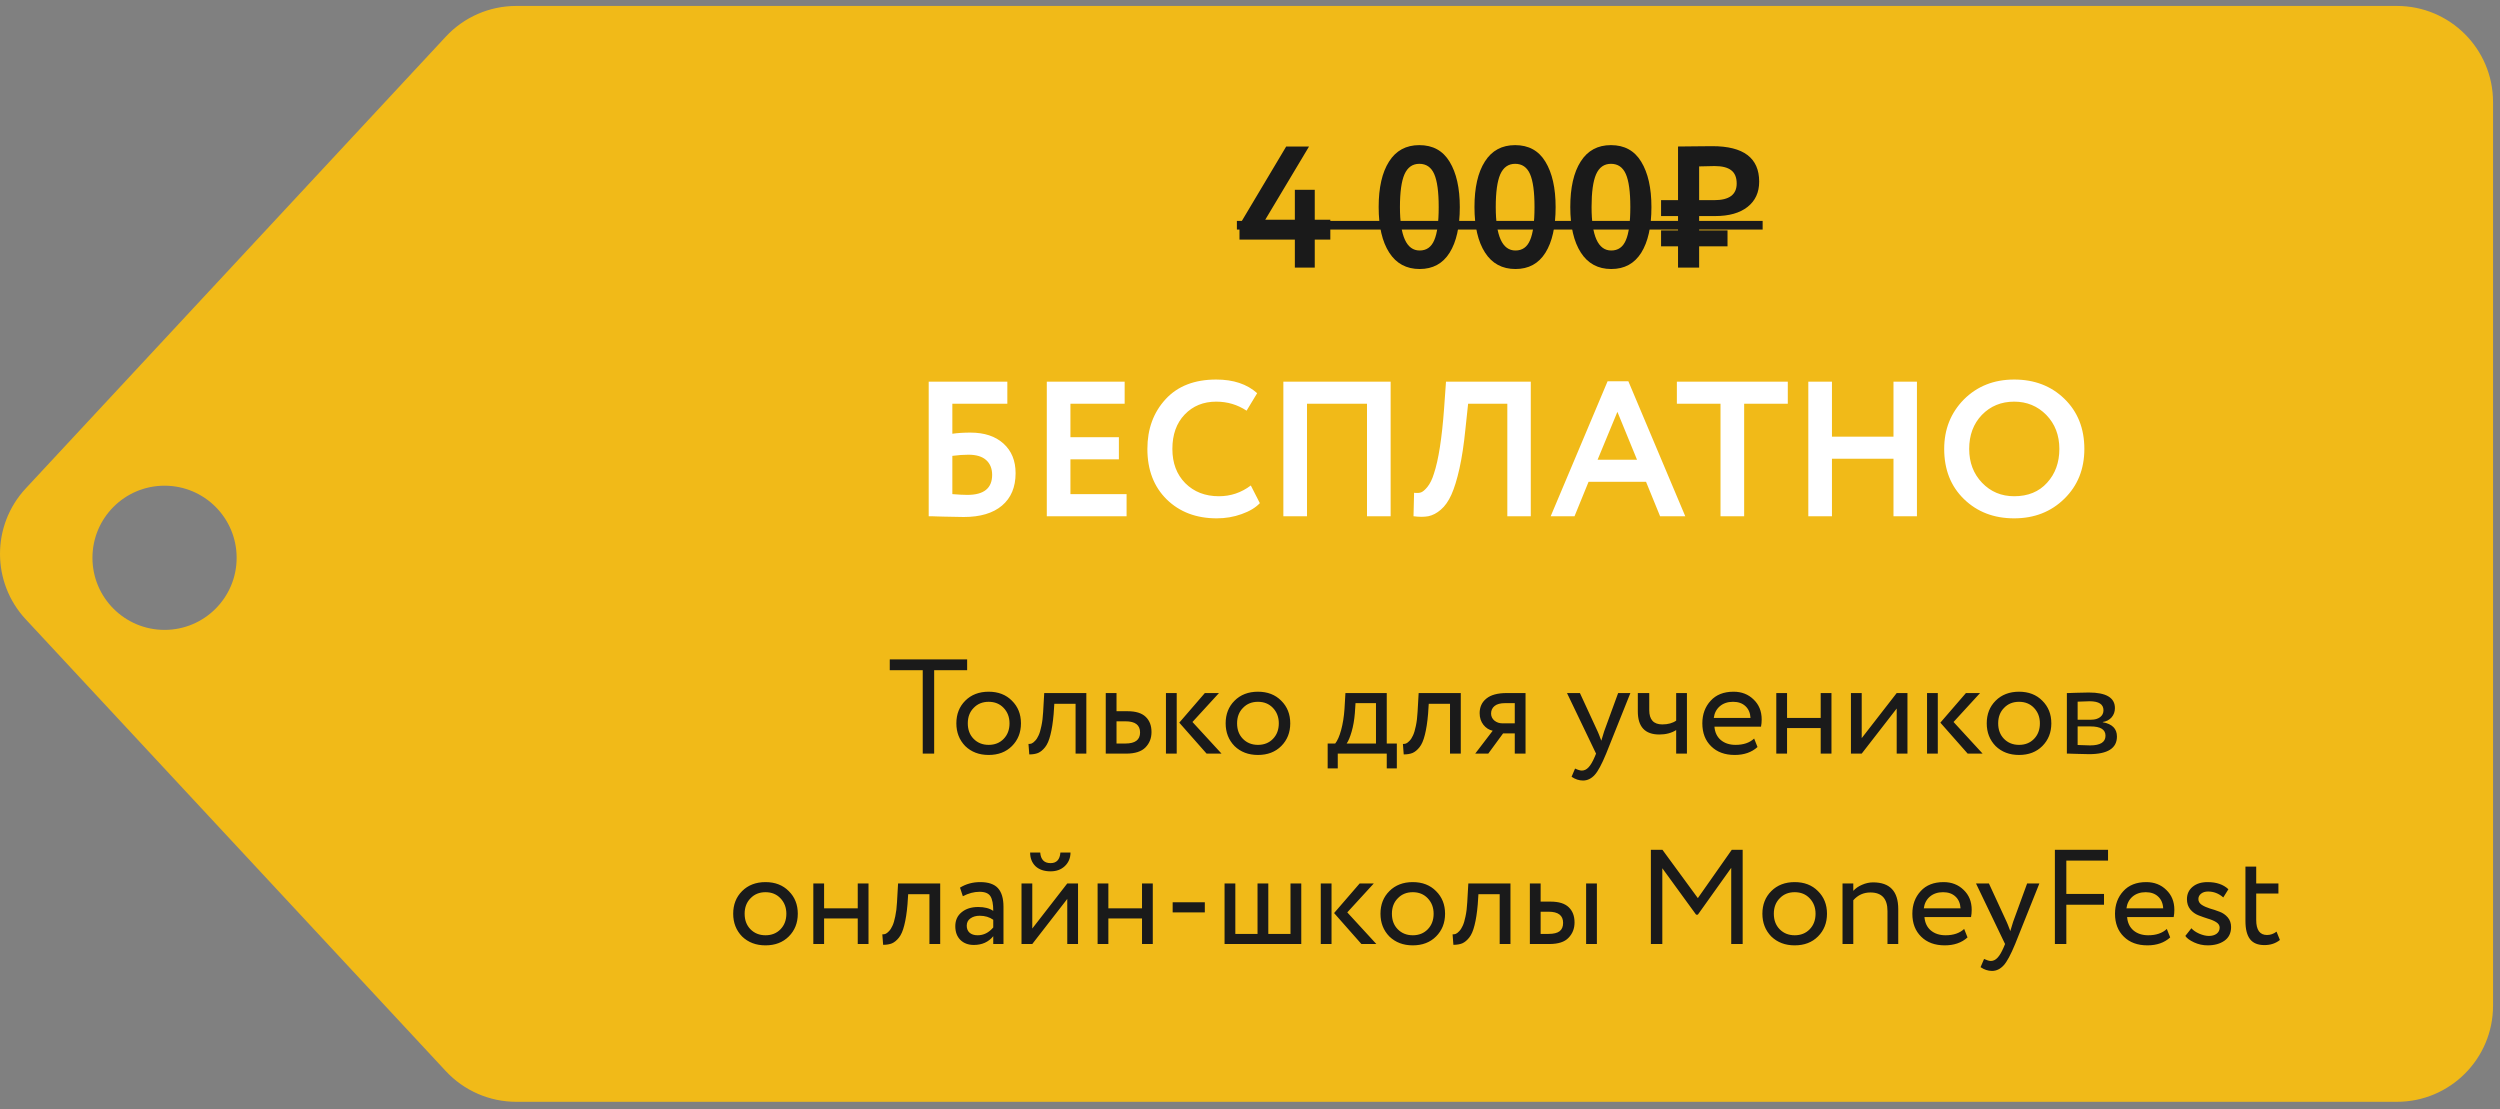 <?xml version="1.0" encoding="UTF-8"?> <svg xmlns="http://www.w3.org/2000/svg" width="302" height="134" viewBox="0 0 302 134" fill="none"><rect x="0" y="0" width="302" height="134" fill="#808080" stroke="none"/><path d="M62.361 0.718C59.134 0.718 56.054 2.06 53.857 4.423L3.109 59.001C-1.036 63.458 -1.036 70.358 3.109 74.815L53.857 129.393C56.054 131.756 59.134 133.098 62.361 133.098L289.548 133.098C295.961 133.098 301.16 127.899 301.16 121.486V12.33C301.16 5.917 295.961 0.718 289.548 0.718L62.361 0.718ZM19.877 58.672C24.687 58.672 28.586 62.571 28.586 67.381C28.586 72.191 24.687 76.091 19.877 76.091C15.067 76.091 11.168 72.191 11.168 67.381C11.168 62.571 15.067 58.672 19.877 58.672Z" fill="#F1BA18"></path><path d="M112.187 62.361V46.103H121.686V48.774H115.043V52.397C115.678 52.304 116.406 52.258 117.226 52.258C118.914 52.258 120.246 52.699 121.221 53.582C122.196 54.464 122.684 55.657 122.684 57.158C122.684 58.846 122.135 60.154 121.035 61.083C119.951 61.997 118.411 62.454 116.414 62.454C116.042 62.454 115.221 62.438 113.952 62.407C113.704 62.407 113.441 62.399 113.162 62.384C112.883 62.384 112.667 62.376 112.512 62.361C112.372 62.361 112.264 62.361 112.187 62.361ZM116.994 54.929C116.406 54.929 115.755 54.975 115.043 55.068V59.69C115.802 59.752 116.406 59.783 116.855 59.783C118.852 59.783 119.851 58.978 119.851 57.367C119.851 56.609 119.611 56.013 119.131 55.579C118.651 55.146 117.939 54.929 116.994 54.929ZM136.091 62.361H126.453V46.103H135.859V48.774H129.309V52.815H135.162V55.486H129.309V59.69H136.091V62.361ZM151.098 58.645L152.19 60.781C151.679 61.323 150.944 61.765 149.984 62.105C149.039 62.446 148.041 62.616 146.988 62.616C144.51 62.616 142.49 61.85 140.926 60.317C139.378 58.784 138.604 56.756 138.604 54.232C138.604 51.817 139.339 49.812 140.81 48.217C142.265 46.638 144.301 45.848 146.918 45.848C148.993 45.848 150.642 46.398 151.865 47.497L150.588 49.61C149.488 48.883 148.265 48.519 146.918 48.519C145.37 48.519 144.1 49.038 143.109 50.075C142.118 51.112 141.623 52.498 141.623 54.232C141.623 55.935 142.141 57.313 143.179 58.366C144.232 59.419 145.586 59.945 147.243 59.945C148.668 59.945 149.953 59.512 151.098 58.645ZM167.989 62.361H165.133V48.774H157.886V62.361H155.03V46.103H167.989V62.361ZM184.919 62.361H182.085V48.774H177.348L177.022 51.84C176.837 53.698 176.597 55.285 176.302 56.601C176.008 57.917 175.683 58.97 175.327 59.76C174.971 60.549 174.545 61.153 174.05 61.571C173.57 61.989 173.067 62.252 172.54 62.361C172.029 62.454 171.433 62.454 170.752 62.361L170.821 59.527C171.162 59.574 171.441 59.558 171.658 59.481C171.874 59.403 172.13 59.187 172.424 58.831C172.749 58.428 173.012 57.894 173.214 57.228C173.771 55.571 174.181 52.947 174.445 49.355L174.677 46.103H184.919V62.361ZM190.203 62.361H187.323L194.197 46.057H196.706L203.58 62.361H200.538L198.842 58.203H191.898L190.203 62.361ZM197.751 55.533L195.382 49.75L192.99 55.533H197.751ZM207.838 48.774H202.566V46.103H215.966V48.774H210.694V62.361H207.838V48.774ZM231.566 62.361H228.733V55.416H221.301V62.361H218.444V46.103H221.301V52.746H228.733V46.103H231.566V62.361ZM234.859 54.232C234.859 51.863 235.649 49.874 237.228 48.263C238.838 46.653 240.866 45.848 243.313 45.848C245.759 45.848 247.78 46.622 249.374 48.17C250.985 49.734 251.79 51.755 251.79 54.232C251.79 56.663 250.985 58.668 249.374 60.247C247.764 61.827 245.744 62.616 243.313 62.616C240.866 62.616 238.846 61.842 237.251 60.294C235.656 58.745 234.859 56.725 234.859 54.232ZM237.878 54.232C237.878 55.873 238.397 57.236 239.434 58.32C240.472 59.403 241.764 59.945 243.313 59.945C244.985 59.945 246.309 59.403 247.284 58.32C248.275 57.236 248.77 55.873 248.77 54.232C248.77 52.575 248.244 51.205 247.191 50.121C246.138 49.053 244.846 48.519 243.313 48.519C241.749 48.519 240.448 49.053 239.411 50.121C238.389 51.19 237.878 52.56 237.878 54.232Z" fill="white"></path><path d="M158.822 32.33H156.418V28.944H149.73V27.167L155.373 17.698H158.132L152.844 26.54H156.418V22.924H158.822V26.54H160.703V28.944H158.822V32.33ZM171.454 17.531C173.084 17.531 174.304 18.2 175.112 19.538C175.934 20.889 176.345 22.715 176.345 25.014C176.345 27.383 175.934 29.222 175.112 30.532C174.29 31.842 173.084 32.497 171.496 32.497C169.893 32.497 168.667 31.835 167.817 30.511C166.967 29.188 166.542 27.355 166.542 25.014C166.542 22.659 166.96 20.827 167.796 19.517C168.632 18.193 169.852 17.531 171.454 17.531ZM169.113 25.014C169.113 28.512 169.907 30.261 171.496 30.261C172.318 30.261 172.903 29.849 173.252 29.027C173.614 28.205 173.795 26.867 173.795 25.014C173.795 23.175 173.614 21.844 173.252 21.022C172.889 20.2 172.29 19.789 171.454 19.789C170.632 19.789 170.033 20.214 169.657 21.064C169.294 21.9 169.113 23.216 169.113 25.014ZM183.028 17.531C184.658 17.531 185.878 18.2 186.686 19.538C187.508 20.889 187.919 22.715 187.919 25.014C187.919 27.383 187.508 29.222 186.686 30.532C185.864 31.842 184.658 32.497 183.07 32.497C181.467 32.497 180.241 31.835 179.391 30.511C178.541 29.188 178.116 27.355 178.116 25.014C178.116 22.659 178.534 20.827 179.37 19.517C180.206 18.193 181.425 17.531 183.028 17.531ZM180.687 25.014C180.687 28.512 181.481 30.261 183.07 30.261C183.892 30.261 184.477 29.849 184.825 29.027C185.188 28.205 185.369 26.867 185.369 25.014C185.369 23.175 185.188 21.844 184.825 21.022C184.463 20.2 183.864 19.789 183.028 19.789C182.206 19.789 181.607 20.214 181.23 21.064C180.868 21.9 180.687 23.216 180.687 25.014ZM194.602 17.531C196.232 17.531 197.451 18.2 198.26 19.538C199.082 20.889 199.493 22.715 199.493 25.014C199.493 27.383 199.082 29.222 198.26 30.532C197.437 31.842 196.232 32.497 194.643 32.497C193.041 32.497 191.815 31.835 190.965 30.511C190.115 29.188 189.69 27.355 189.69 25.014C189.69 22.659 190.108 20.827 190.944 19.517C191.78 18.193 192.999 17.531 194.602 17.531ZM192.261 25.014C192.261 28.512 193.055 30.261 194.643 30.261C195.466 30.261 196.051 29.849 196.399 29.027C196.762 28.205 196.943 26.867 196.943 25.014C196.943 23.175 196.762 21.844 196.399 21.022C196.037 20.2 195.438 19.789 194.602 19.789C193.78 19.789 193.18 20.214 192.804 21.064C192.442 21.9 192.261 23.216 192.261 25.014ZM202.706 26.101H200.657V24.178H202.706V17.698C203.319 17.698 203.981 17.691 204.691 17.677C205.402 17.663 206.12 17.657 206.844 17.657C210.621 17.657 212.509 19.085 212.509 21.942C212.509 23.237 212.042 24.255 211.108 24.993C210.175 25.732 208.865 26.101 207.179 26.101H205.256V27.836H208.684V29.759H205.256V32.33H202.706V29.759H200.657V27.836H202.706V26.101ZM207.116 20.06C207.102 20.06 206.482 20.074 205.256 20.102V24.178H207.095C208.893 24.178 209.792 23.509 209.792 22.171C209.792 21.433 209.569 20.896 209.123 20.562C208.691 20.227 208.022 20.06 207.116 20.06Z" fill="#1A1A1A"></path><path d="M149.416 26.686H212.927V27.731H149.416V26.686Z" fill="#1A1A1A"></path><path d="M111.466 80.957H107.483V79.656H116.831V80.957H112.847V91.037H111.466V80.957ZM116.601 90.126C115.886 89.389 115.528 88.473 115.528 87.379C115.528 86.273 115.886 85.363 116.601 84.647C117.327 83.921 118.27 83.558 119.43 83.558C120.59 83.558 121.527 83.921 122.242 84.647C122.969 85.363 123.332 86.273 123.332 87.379C123.332 88.484 122.969 89.4 122.242 90.126C121.527 90.841 120.59 91.199 119.43 91.199C118.281 91.199 117.338 90.841 116.601 90.126ZM117.625 85.509C117.148 85.986 116.91 86.609 116.91 87.379C116.91 88.148 117.143 88.771 117.609 89.248C118.086 89.736 118.693 89.98 119.43 89.98C120.167 89.98 120.768 89.741 121.234 89.264C121.711 88.777 121.95 88.148 121.95 87.379C121.95 86.631 121.711 86.008 121.234 85.509C120.768 85.021 120.167 84.778 119.43 84.778C118.693 84.778 118.091 85.021 117.625 85.509ZM131.23 91.037H129.93V85.021H127.361L127.28 86.257C127.193 87.265 127.063 88.105 126.89 88.777C126.727 89.438 126.51 89.936 126.239 90.272C125.979 90.598 125.703 90.825 125.41 90.955C125.118 91.074 124.76 91.134 124.337 91.134L124.24 89.866C124.359 89.877 124.484 89.861 124.614 89.817C124.744 89.763 124.885 89.655 125.036 89.492C125.199 89.329 125.34 89.113 125.459 88.842C125.589 88.571 125.703 88.192 125.8 87.704C125.909 87.205 125.979 86.636 126.012 85.997L126.142 83.721H131.23V91.037ZM136.046 91.037H133.575V83.721H134.876V85.915H136.209C137.206 85.915 137.937 86.143 138.403 86.598C138.869 87.043 139.102 87.655 139.102 88.435C139.102 89.172 138.859 89.79 138.371 90.289C137.883 90.787 137.108 91.037 136.046 91.037ZM135.965 87.135H134.876V89.817H135.949C137.13 89.817 137.721 89.373 137.721 88.484C137.721 87.585 137.135 87.135 135.965 87.135ZM145.545 83.721H147.252L144.049 87.216L147.561 91.037H145.756L142.456 87.297L145.545 83.721ZM142.147 91.037H140.846V83.721H142.147V91.037ZM149.132 90.126C148.416 89.389 148.059 88.473 148.059 87.379C148.059 86.273 148.416 85.363 149.132 84.647C149.858 83.921 150.801 83.558 151.96 83.558C153.12 83.558 154.057 83.921 154.773 84.647C155.499 85.363 155.862 86.273 155.862 87.379C155.862 88.484 155.499 89.4 154.773 90.126C154.057 90.841 153.12 91.199 151.96 91.199C150.811 91.199 149.869 90.841 149.132 90.126ZM150.156 85.509C149.679 85.986 149.44 86.609 149.44 87.379C149.44 88.148 149.673 88.771 150.139 89.248C150.616 89.736 151.223 89.98 151.96 89.98C152.697 89.98 153.299 89.741 153.765 89.264C154.242 88.777 154.48 88.148 154.48 87.379C154.48 86.631 154.242 86.008 153.765 85.509C153.299 85.021 152.697 84.778 151.96 84.778C151.223 84.778 150.622 85.021 150.156 85.509ZM161.602 92.825H160.382V89.817H161.293C161.564 89.481 161.802 88.939 162.008 88.192C162.214 87.433 162.349 86.587 162.414 85.655L162.528 83.721H167.519V89.817H168.738V92.825H167.519V91.037H161.602V92.825ZM163.747 84.94L163.666 86.159C163.601 86.972 163.471 87.715 163.276 88.387C163.081 89.058 162.88 89.535 162.674 89.817H166.219V84.94H163.747ZM176.462 91.037H175.161V85.021H172.592L172.511 86.257C172.424 87.265 172.294 88.105 172.121 88.777C171.958 89.438 171.742 89.936 171.471 90.272C171.211 90.598 170.934 90.825 170.642 90.955C170.349 91.074 169.991 91.134 169.569 91.134L169.471 89.866C169.59 89.877 169.715 89.861 169.845 89.817C169.975 89.763 170.116 89.655 170.268 89.492C170.43 89.329 170.571 89.113 170.69 88.842C170.82 88.571 170.934 88.192 171.032 87.704C171.14 87.205 171.211 86.636 171.243 85.997L171.373 83.721H176.462V91.037ZM182.009 83.721H184.285V91.037H182.984V88.598H181.57L179.782 91.037H178.205L180.318 88.273C179.874 88.175 179.5 87.937 179.197 87.557C178.893 87.167 178.741 86.701 178.741 86.159C178.741 85.412 179.012 84.821 179.554 84.387C180.096 83.943 180.914 83.721 182.009 83.721ZM180.123 86.192C180.123 86.539 180.259 86.826 180.53 87.053C180.801 87.27 181.12 87.379 181.489 87.379H182.984V84.94H181.798C181.245 84.94 180.828 85.054 180.546 85.281C180.264 85.509 180.123 85.812 180.123 86.192ZM195.471 83.721H196.95L194.024 91.037C193.493 92.326 193.032 93.183 192.642 93.605C192.23 94.06 191.759 94.288 191.227 94.288C190.751 94.288 190.29 94.136 189.846 93.833L190.268 92.841C190.615 93.004 190.886 93.085 191.081 93.085C191.385 93.085 191.656 92.955 191.894 92.695C192.143 92.435 192.393 92.012 192.642 91.427L192.804 91.037L189.293 83.721H190.854L192.999 88.37C193.043 88.446 193.189 88.815 193.438 89.476C193.536 89.118 193.65 88.744 193.78 88.354L195.471 83.721ZM202.481 83.721H203.781V91.037H202.481V88.192C201.917 88.549 201.24 88.728 200.449 88.728C198.715 88.728 197.848 87.796 197.848 85.932V83.721H199.229V85.785C199.229 86.934 199.755 87.509 200.806 87.509C201.489 87.509 202.047 87.357 202.481 87.053V83.721ZM211.901 89.216L212.307 90.24C211.603 90.879 210.687 91.199 209.56 91.199C208.367 91.199 207.419 90.852 206.715 90.159C205.999 89.465 205.642 88.538 205.642 87.379C205.642 86.284 205.978 85.374 206.65 84.647C207.311 83.921 208.232 83.558 209.413 83.558C210.389 83.558 211.196 83.873 211.836 84.501C212.486 85.119 212.811 85.921 212.811 86.907C212.811 87.222 212.784 87.514 212.73 87.785H207.105C207.159 88.468 207.414 89.004 207.869 89.394C208.335 89.785 208.931 89.98 209.657 89.98C210.611 89.98 211.359 89.725 211.901 89.216ZM209.348 84.778C208.709 84.778 208.178 84.956 207.755 85.314C207.343 85.672 207.099 86.143 207.024 86.728H211.462C211.429 86.121 211.223 85.644 210.844 85.298C210.475 84.951 209.977 84.778 209.348 84.778ZM221.241 91.037H219.94V87.948H215.876V91.037H214.576V83.721H215.876V86.728H219.94V83.721H221.241V91.037ZM229.121 85.59L224.894 91.037H223.593V83.721H224.894V89.167L229.121 83.721H230.421V91.037H229.121V85.59ZM237.484 83.721H239.191L235.988 87.216L239.5 91.037H237.695L234.395 87.297L237.484 83.721ZM234.086 91.037H232.786V83.721H234.086V91.037ZM241.071 90.126C240.355 89.389 239.998 88.473 239.998 87.379C239.998 86.273 240.355 85.363 241.071 84.647C241.797 83.921 242.74 83.558 243.9 83.558C245.059 83.558 245.997 83.921 246.712 84.647C247.438 85.363 247.801 86.273 247.801 87.379C247.801 88.484 247.438 89.4 246.712 90.126C245.997 90.841 245.059 91.199 243.9 91.199C242.751 91.199 241.808 90.841 241.071 90.126ZM242.095 85.509C241.618 85.986 241.38 86.609 241.38 87.379C241.38 88.148 241.613 88.771 242.079 89.248C242.556 89.736 243.163 89.98 243.9 89.98C244.637 89.98 245.238 89.741 245.704 89.264C246.181 88.777 246.419 88.148 246.419 87.379C246.419 86.631 246.181 86.008 245.704 85.509C245.238 85.021 244.637 84.778 243.9 84.778C243.163 84.778 242.561 85.021 242.095 85.509ZM249.678 91.037V83.721C249.732 83.721 249.808 83.721 249.905 83.721C250.003 83.71 250.144 83.704 250.328 83.704C250.512 83.694 250.68 83.688 250.832 83.688C251.634 83.666 252.133 83.656 252.328 83.656C254.43 83.656 255.482 84.284 255.482 85.541C255.482 85.975 255.346 86.349 255.075 86.663C254.804 86.967 254.452 87.151 254.019 87.216V87.249C255.157 87.454 255.726 88.029 255.726 88.972C255.726 90.392 254.604 91.102 252.36 91.102C252.252 91.102 251.775 91.091 250.93 91.069C250.767 91.069 250.588 91.064 250.393 91.053C250.198 91.053 250.046 91.047 249.938 91.037C249.83 91.037 249.743 91.037 249.678 91.037ZM252.539 87.752H250.978V89.996C251.759 90.028 252.257 90.045 252.474 90.045C253.721 90.045 254.344 89.655 254.344 88.874C254.344 88.126 253.742 87.752 252.539 87.752ZM252.425 84.712C252.111 84.712 251.629 84.729 250.978 84.761V86.94H252.62C253.065 86.94 253.422 86.837 253.693 86.631C253.964 86.425 254.1 86.148 254.1 85.802C254.1 85.076 253.542 84.712 252.425 84.712ZM89.643 113.126C88.928 112.389 88.57 111.473 88.57 110.379C88.57 109.273 88.928 108.363 89.643 107.647C90.37 106.921 91.312 106.558 92.472 106.558C93.632 106.558 94.569 106.921 95.285 107.647C96.011 108.363 96.374 109.273 96.374 110.379C96.374 111.484 96.011 112.4 95.285 113.126C94.569 113.841 93.632 114.199 92.472 114.199C91.323 114.199 90.38 113.841 89.643 113.126ZM90.668 108.509C90.191 108.986 89.952 109.609 89.952 110.379C89.952 111.148 90.185 111.771 90.651 112.248C91.128 112.736 91.735 112.98 92.472 112.98C93.209 112.98 93.811 112.741 94.277 112.264C94.754 111.777 94.992 111.148 94.992 110.379C94.992 109.631 94.754 109.008 94.277 108.509C93.811 108.021 93.209 107.777 92.472 107.777C91.735 107.777 91.134 108.021 90.668 108.509ZM104.916 114.036H103.615V110.948H99.551V114.036H98.25V106.721H99.551V109.728H103.615V106.721H104.916V114.036ZM113.576 114.036H112.275V108.021H109.707L109.625 109.257C109.539 110.265 109.409 111.105 109.235 111.777C109.073 112.438 108.856 112.936 108.585 113.272C108.325 113.598 108.048 113.825 107.756 113.955C107.463 114.074 107.106 114.134 106.683 114.134L106.585 112.866C106.705 112.877 106.829 112.861 106.959 112.817C107.089 112.763 107.23 112.655 107.382 112.492C107.544 112.329 107.685 112.113 107.805 111.842C107.935 111.571 108.048 111.191 108.146 110.704C108.254 110.205 108.325 109.636 108.357 108.997L108.487 106.721H113.576V114.036ZM116.311 108.265L115.969 107.225C116.696 106.78 117.508 106.558 118.408 106.558C119.394 106.558 120.11 106.802 120.554 107.29C120.998 107.777 121.221 108.531 121.221 109.549V114.036H119.985V113.094C119.411 113.798 118.63 114.15 117.644 114.15C116.972 114.15 116.43 113.95 116.018 113.549C115.606 113.137 115.4 112.584 115.4 111.891C115.4 111.175 115.655 110.612 116.164 110.2C116.674 109.777 117.34 109.566 118.164 109.566C118.934 109.566 119.541 109.723 119.985 110.037C119.985 109.214 119.871 108.623 119.644 108.265C119.416 107.908 118.977 107.729 118.327 107.729C117.666 107.729 116.994 107.908 116.311 108.265ZM118.099 112.98C118.825 112.98 119.454 112.665 119.985 112.037V111.11C119.53 110.785 118.982 110.622 118.343 110.622C117.899 110.622 117.525 110.731 117.221 110.948C116.929 111.154 116.782 111.446 116.782 111.826C116.782 112.183 116.896 112.465 117.124 112.671C117.362 112.877 117.687 112.98 118.099 112.98ZM128.926 108.59L124.699 114.036H123.398V106.721H124.699V112.167L128.926 106.721H130.226V114.036H128.926V108.59ZM124.439 102.982H125.658C125.723 103.838 126.14 104.266 126.91 104.266C127.636 104.266 128.032 103.838 128.097 102.982H129.316C129.316 103.643 129.088 104.19 128.633 104.624C128.189 105.046 127.614 105.258 126.91 105.258C126.14 105.258 125.533 105.052 125.089 104.64C124.656 104.217 124.439 103.664 124.439 102.982ZM139.256 114.036H137.956V110.948H133.891V114.036H132.591V106.721H133.891V109.728H137.956V106.721H139.256V114.036ZM145.543 110.216H141.657V108.997H145.543V110.216ZM157.194 114.036H147.927V106.721H149.228V112.817H151.91V106.721H153.211V112.817H155.893V106.721H157.194V114.036ZM164.247 106.721H165.954L162.751 110.216L166.263 114.036H164.458L161.158 110.297L164.247 106.721ZM160.849 114.036H159.549V106.721H160.849V114.036ZM167.834 113.126C167.118 112.389 166.761 111.473 166.761 110.379C166.761 109.273 167.118 108.363 167.834 107.647C168.56 106.921 169.503 106.558 170.663 106.558C171.822 106.558 172.76 106.921 173.475 107.647C174.201 108.363 174.564 109.273 174.564 110.379C174.564 111.484 174.201 112.4 173.475 113.126C172.76 113.841 171.822 114.199 170.663 114.199C169.514 114.199 168.571 113.841 167.834 113.126ZM168.858 108.509C168.381 108.986 168.143 109.609 168.143 110.379C168.143 111.148 168.376 111.771 168.842 112.248C169.319 112.736 169.926 112.98 170.663 112.98C171.4 112.98 172.001 112.741 172.467 112.264C172.944 111.777 173.182 111.148 173.182 110.379C173.182 109.631 172.944 109.008 172.467 108.509C172.001 108.021 171.4 107.777 170.663 107.777C169.926 107.777 169.324 108.021 168.858 108.509ZM182.463 114.036H181.162V108.021H178.594L178.512 109.257C178.426 110.265 178.296 111.105 178.122 111.777C177.96 112.438 177.743 112.936 177.472 113.272C177.212 113.598 176.935 113.825 176.643 113.955C176.35 114.074 175.992 114.134 175.57 114.134L175.472 112.866C175.591 112.877 175.716 112.861 175.846 112.817C175.976 112.763 176.117 112.655 176.269 112.492C176.431 112.329 176.572 112.113 176.692 111.842C176.822 111.571 176.935 111.191 177.033 110.704C177.141 110.205 177.212 109.636 177.244 108.997L177.374 106.721H182.463V114.036ZM187.165 114.036H184.808V106.721H186.108V108.915H187.311C188.308 108.915 189.04 109.143 189.506 109.598C189.972 110.043 190.205 110.655 190.205 111.435C190.205 112.172 189.961 112.79 189.473 113.289C189.007 113.787 188.238 114.036 187.165 114.036ZM192.904 114.036H191.603V106.721H192.904V114.036ZM187.067 110.135H186.108V112.817H187.051C187.669 112.817 188.119 112.709 188.4 112.492C188.682 112.275 188.823 111.939 188.823 111.484C188.823 110.585 188.238 110.135 187.067 110.135ZM200.808 114.036H199.426V102.656H200.824L205.1 108.493L209.197 102.656H210.514V114.036H209.132V104.835L205.1 110.492H204.889L200.808 104.884V114.036ZM213.97 113.126C213.255 112.389 212.897 111.473 212.897 110.379C212.897 109.273 213.255 108.363 213.97 107.647C214.696 106.921 215.639 106.558 216.799 106.558C217.959 106.558 218.896 106.921 219.611 107.647C220.338 108.363 220.701 109.273 220.701 110.379C220.701 111.484 220.338 112.4 219.611 113.126C218.896 113.841 217.959 114.199 216.799 114.199C215.65 114.199 214.707 113.841 213.97 113.126ZM214.994 108.509C214.517 108.986 214.279 109.609 214.279 110.379C214.279 111.148 214.512 111.771 214.978 112.248C215.455 112.736 216.062 112.98 216.799 112.98C217.536 112.98 218.137 112.741 218.603 112.264C219.08 111.777 219.319 111.148 219.319 110.379C219.319 109.631 219.08 109.008 218.603 108.509C218.137 108.021 217.536 107.777 216.799 107.777C216.062 107.777 215.46 108.021 214.994 108.509ZM223.878 114.036H222.577V106.721H223.878V107.615C224.149 107.311 224.501 107.068 224.934 106.883C225.379 106.688 225.823 106.591 226.268 106.591C228.294 106.591 229.308 107.664 229.308 109.81V114.036H228.007V110.053C228.007 108.558 227.319 107.81 225.942 107.81C225.119 107.81 224.43 108.124 223.878 108.753V114.036ZM237.271 112.216L237.677 113.24C236.973 113.879 236.057 114.199 234.93 114.199C233.738 114.199 232.789 113.852 232.085 113.159C231.37 112.465 231.012 111.538 231.012 110.379C231.012 109.284 231.348 108.374 232.02 107.647C232.681 106.921 233.602 106.558 234.784 106.558C235.759 106.558 236.566 106.872 237.206 107.501C237.856 108.119 238.181 108.921 238.181 109.907C238.181 110.221 238.154 110.514 238.1 110.785H232.475C232.529 111.468 232.784 112.004 233.239 112.395C233.705 112.785 234.301 112.98 235.027 112.98C235.981 112.98 236.729 112.725 237.271 112.216ZM234.719 107.777C234.079 107.777 233.548 107.956 233.125 108.314C232.713 108.672 232.47 109.143 232.394 109.728H236.832C236.799 109.121 236.594 108.645 236.214 108.298C235.846 107.951 235.347 107.777 234.719 107.777ZM244.877 106.721H246.357L243.431 114.036C242.899 115.326 242.439 116.182 242.049 116.605C241.637 117.06 241.165 117.288 240.634 117.288C240.157 117.288 239.697 117.136 239.252 116.833L239.675 115.841C240.022 116.004 240.293 116.085 240.488 116.085C240.791 116.085 241.062 115.955 241.301 115.695C241.55 115.435 241.799 115.012 242.049 114.427L242.211 114.036L238.7 106.721H240.26L242.406 111.37C242.45 111.446 242.596 111.815 242.845 112.476C242.943 112.118 243.057 111.744 243.187 111.354L244.877 106.721ZM249.612 114.036H248.23V102.656H254.651V103.957H249.612V107.989H254.164V109.289H249.612V114.036ZM261.752 112.216L262.159 113.24C261.454 113.879 260.538 114.199 259.411 114.199C258.219 114.199 257.27 113.852 256.566 113.159C255.851 112.465 255.493 111.538 255.493 110.379C255.493 109.284 255.829 108.374 256.501 107.647C257.162 106.921 258.083 106.558 259.265 106.558C260.24 106.558 261.048 106.872 261.687 107.501C262.337 108.119 262.662 108.921 262.662 109.907C262.662 110.221 262.635 110.514 262.581 110.785H256.956C257.01 111.468 257.265 112.004 257.72 112.395C258.186 112.785 258.782 112.98 259.509 112.98C260.462 112.98 261.21 112.725 261.752 112.216ZM259.2 107.777C258.56 107.777 258.029 107.956 257.606 108.314C257.195 108.672 256.951 109.143 256.875 109.728H261.313C261.281 109.121 261.075 108.645 260.695 108.298C260.327 107.951 259.828 107.777 259.2 107.777ZM268.134 112.053C268.134 111.793 267.998 111.576 267.727 111.403C267.456 111.229 267.126 111.089 266.735 110.98C266.356 110.861 265.971 110.725 265.581 110.574C265.191 110.422 264.86 110.184 264.589 109.858C264.319 109.522 264.183 109.111 264.183 108.623C264.183 108.005 264.411 107.506 264.866 107.127C265.321 106.748 265.923 106.558 266.67 106.558C267.743 106.558 268.583 106.845 269.19 107.42L268.573 108.411C268.031 107.935 267.418 107.696 266.735 107.696C266.389 107.696 266.107 107.783 265.89 107.956C265.673 108.13 265.565 108.346 265.565 108.607C265.565 108.888 265.7 109.121 265.971 109.306C266.242 109.479 266.567 109.625 266.947 109.745C267.337 109.853 267.727 109.983 268.117 110.135C268.507 110.276 268.838 110.503 269.109 110.818C269.38 111.132 269.515 111.522 269.515 111.988C269.515 112.714 269.244 113.267 268.703 113.646C268.171 114.015 267.5 114.199 266.687 114.199C266.112 114.199 265.565 114.08 265.045 113.841C264.514 113.592 264.161 113.332 263.988 113.061L264.72 112.134C264.936 112.384 265.251 112.6 265.662 112.785C266.096 112.969 266.486 113.061 266.833 113.061C267.212 113.061 267.521 112.974 267.76 112.801C268.009 112.617 268.134 112.367 268.134 112.053ZM271.25 111.257V104.689H272.55V106.721H275.233V107.94H272.55V111.126C272.55 112.34 272.984 112.947 273.851 112.947C274.274 112.947 274.658 112.812 275.005 112.541L275.412 113.549C274.902 113.961 274.279 114.167 273.542 114.167C272.751 114.167 272.171 113.928 271.803 113.451C271.434 112.974 271.25 112.243 271.25 111.257Z" fill="#1A1A1A"></path></svg> 
